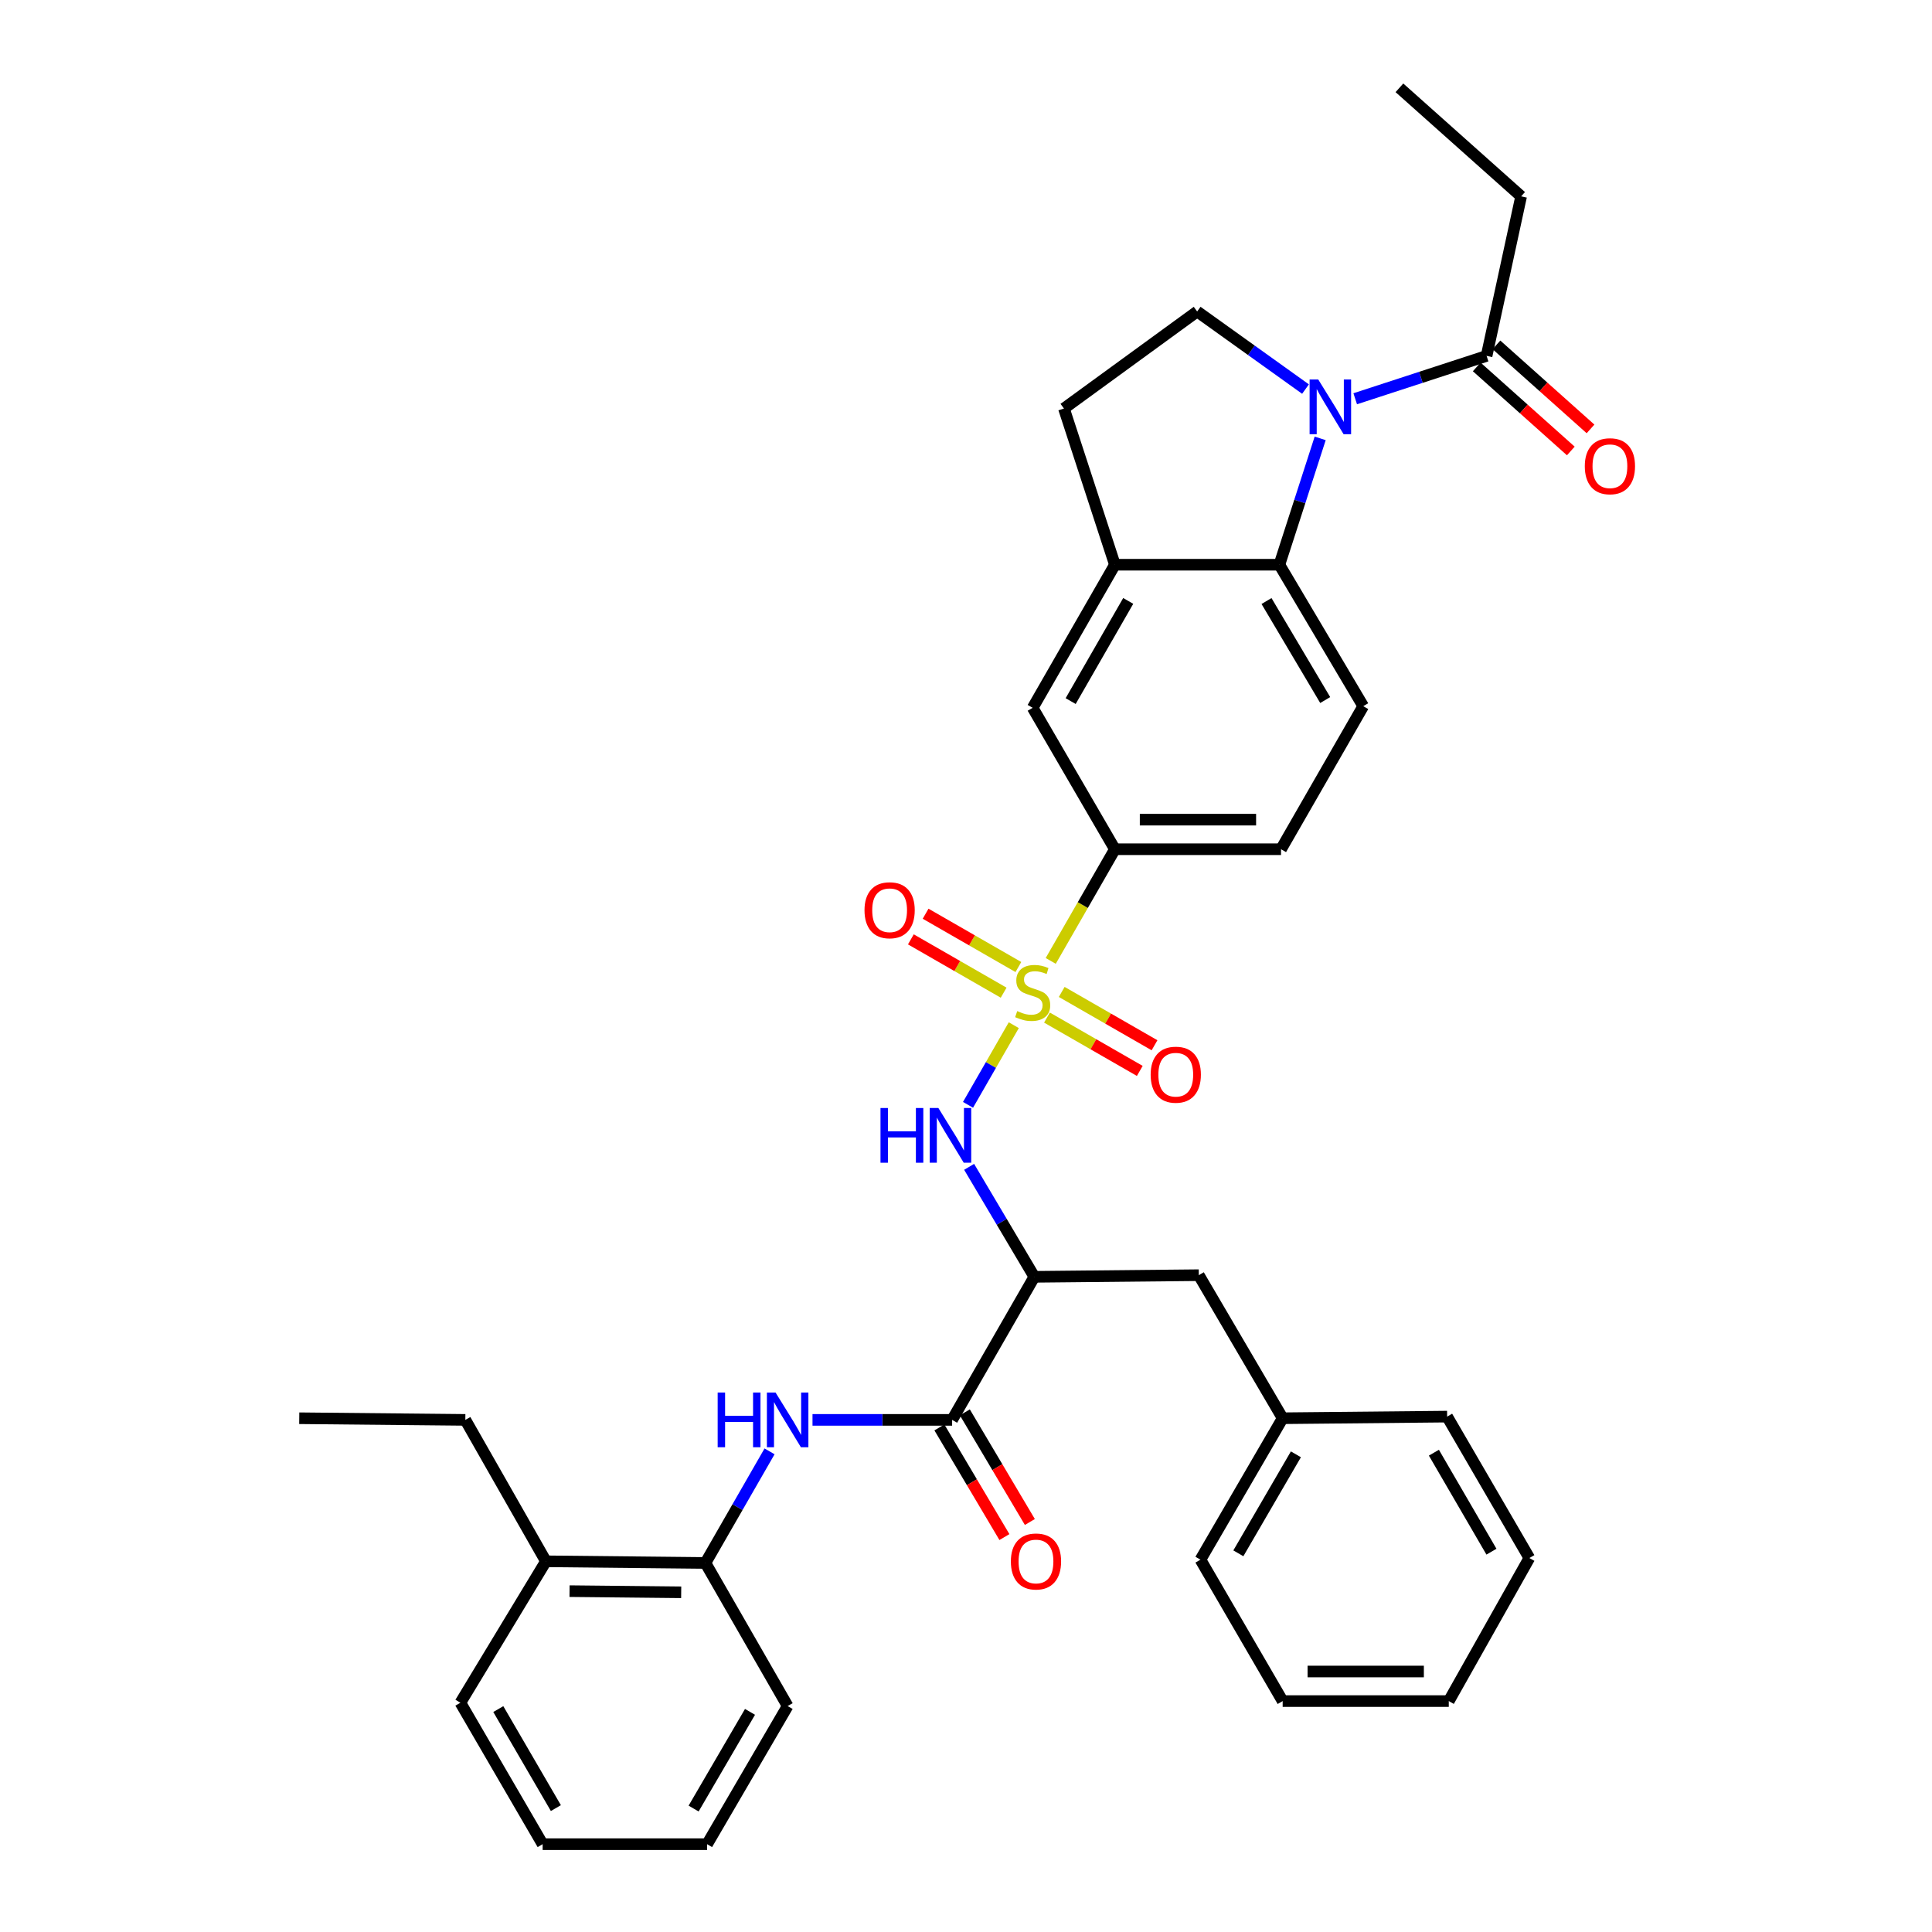 <?xml version='1.0' encoding='iso-8859-1'?>
<svg version='1.1' baseProfile='full'
              xmlns='http://www.w3.org/2000/svg'
                      xmlns:rdkit='http://www.rdkit.org/xml'
                      xmlns:xlink='http://www.w3.org/1999/xlink'
                  xml:space='preserve'
width='1000px' height='1000px' viewBox='0 0 1000 1000'>
<!-- END OF HEADER -->
<rect style='opacity:1.0;fill:#FFFFFF;stroke:none' width='1000' height='1000' x='0' y='0'> </rect>
<path class='bond-1' d='M 524.736,530.634 L 512.891,551.248' style='fill:none;fill-rule:evenodd;stroke:#CCCC00;stroke-width:6px;stroke-linecap:butt;stroke-linejoin:miter;stroke-opacity:1' />
<path class='bond-1' d='M 512.891,551.248 L 501.046,571.862' style='fill:none;fill-rule:evenodd;stroke:#0000FF;stroke-width:6px;stroke-linecap:butt;stroke-linejoin:miter;stroke-opacity:1' />
<path class='bond-5' d='M 543.854,497.363 L 560.462,468.463' style='fill:none;fill-rule:evenodd;stroke:#CCCC00;stroke-width:6px;stroke-linecap:butt;stroke-linejoin:miter;stroke-opacity:1' />
<path class='bond-5' d='M 560.462,468.463 L 577.07,439.562' style='fill:none;fill-rule:evenodd;stroke:#000000;stroke-width:6px;stroke-linecap:butt;stroke-linejoin:miter;stroke-opacity:1' />
<path class='bond-11' d='M 541.914,526.701 L 565.933,540.502' style='fill:none;fill-rule:evenodd;stroke:#CCCC00;stroke-width:6px;stroke-linecap:butt;stroke-linejoin:miter;stroke-opacity:1' />
<path class='bond-11' d='M 565.933,540.502 L 589.952,554.303' style='fill:none;fill-rule:evenodd;stroke:#FF0000;stroke-width:6px;stroke-linecap:butt;stroke-linejoin:miter;stroke-opacity:1' />
<path class='bond-11' d='M 549.543,513.425 L 573.561,527.226' style='fill:none;fill-rule:evenodd;stroke:#CCCC00;stroke-width:6px;stroke-linecap:butt;stroke-linejoin:miter;stroke-opacity:1' />
<path class='bond-11' d='M 573.561,527.226 L 597.58,541.027' style='fill:none;fill-rule:evenodd;stroke:#FF0000;stroke-width:6px;stroke-linecap:butt;stroke-linejoin:miter;stroke-opacity:1' />
<path class='bond-12' d='M 527.113,500.535 L 503.102,486.736' style='fill:none;fill-rule:evenodd;stroke:#CCCC00;stroke-width:6px;stroke-linecap:butt;stroke-linejoin:miter;stroke-opacity:1' />
<path class='bond-12' d='M 503.102,486.736 L 479.092,472.937' style='fill:none;fill-rule:evenodd;stroke:#FF0000;stroke-width:6px;stroke-linecap:butt;stroke-linejoin:miter;stroke-opacity:1' />
<path class='bond-12' d='M 519.483,513.811 L 495.473,500.011' style='fill:none;fill-rule:evenodd;stroke:#CCCC00;stroke-width:6px;stroke-linecap:butt;stroke-linejoin:miter;stroke-opacity:1' />
<path class='bond-12' d='M 495.473,500.011 L 471.462,486.212' style='fill:none;fill-rule:evenodd;stroke:#FF0000;stroke-width:6px;stroke-linecap:butt;stroke-linejoin:miter;stroke-opacity:1' />
<path class='bond-0' d='M 683.322,226.903 L 672.762,259.602' style='fill:none;fill-rule:evenodd;stroke:#0000FF;stroke-width:6px;stroke-linecap:butt;stroke-linejoin:miter;stroke-opacity:1' />
<path class='bond-0' d='M 672.762,259.602 L 662.202,292.3' style='fill:none;fill-rule:evenodd;stroke:#000000;stroke-width:6px;stroke-linecap:butt;stroke-linejoin:miter;stroke-opacity:1' />
<path class='bond-8' d='M 701.455,206.399 L 735.457,195.304' style='fill:none;fill-rule:evenodd;stroke:#0000FF;stroke-width:6px;stroke-linecap:butt;stroke-linejoin:miter;stroke-opacity:1' />
<path class='bond-8' d='M 735.457,195.304 L 769.459,184.21' style='fill:none;fill-rule:evenodd;stroke:#000000;stroke-width:6px;stroke-linecap:butt;stroke-linejoin:miter;stroke-opacity:1' />
<path class='bond-36' d='M 675.729,201.388 L 647.687,181.307' style='fill:none;fill-rule:evenodd;stroke:#0000FF;stroke-width:6px;stroke-linecap:butt;stroke-linejoin:miter;stroke-opacity:1' />
<path class='bond-36' d='M 647.687,181.307 L 619.645,161.226' style='fill:none;fill-rule:evenodd;stroke:#000000;stroke-width:6px;stroke-linecap:butt;stroke-linejoin:miter;stroke-opacity:1' />
<path class='bond-2' d='M 501.621,603.954 L 518.497,632.417' style='fill:none;fill-rule:evenodd;stroke:#0000FF;stroke-width:6px;stroke-linecap:butt;stroke-linejoin:miter;stroke-opacity:1' />
<path class='bond-2' d='M 518.497,632.417 L 535.372,660.881' style='fill:none;fill-rule:evenodd;stroke:#000000;stroke-width:6px;stroke-linecap:butt;stroke-linejoin:miter;stroke-opacity:1' />
<path class='bond-4' d='M 535.372,660.881 L 492.815,734.928' style='fill:none;fill-rule:evenodd;stroke:#000000;stroke-width:6px;stroke-linecap:butt;stroke-linejoin:miter;stroke-opacity:1' />
<path class='bond-15' d='M 535.372,660.881 L 620.495,660.03' style='fill:none;fill-rule:evenodd;stroke:#000000;stroke-width:6px;stroke-linecap:butt;stroke-linejoin:miter;stroke-opacity:1' />
<path class='bond-3' d='M 662.202,292.3 L 705.61,365.515' style='fill:none;fill-rule:evenodd;stroke:#000000;stroke-width:6px;stroke-linecap:butt;stroke-linejoin:miter;stroke-opacity:1' />
<path class='bond-3' d='M 655.543,311.091 L 685.928,362.341' style='fill:none;fill-rule:evenodd;stroke:#000000;stroke-width:6px;stroke-linecap:butt;stroke-linejoin:miter;stroke-opacity:1' />
<path class='bond-35' d='M 662.202,292.3 L 577.07,292.3' style='fill:none;fill-rule:evenodd;stroke:#000000;stroke-width:6px;stroke-linecap:butt;stroke-linejoin:miter;stroke-opacity:1' />
<path class='bond-6' d='M 492.815,734.928 L 456.683,734.928' style='fill:none;fill-rule:evenodd;stroke:#000000;stroke-width:6px;stroke-linecap:butt;stroke-linejoin:miter;stroke-opacity:1' />
<path class='bond-6' d='M 456.683,734.928 L 420.552,734.928' style='fill:none;fill-rule:evenodd;stroke:#0000FF;stroke-width:6px;stroke-linecap:butt;stroke-linejoin:miter;stroke-opacity:1' />
<path class='bond-17' d='M 486.23,738.833 L 503.057,767.212' style='fill:none;fill-rule:evenodd;stroke:#000000;stroke-width:6px;stroke-linecap:butt;stroke-linejoin:miter;stroke-opacity:1' />
<path class='bond-17' d='M 503.057,767.212 L 519.885,795.591' style='fill:none;fill-rule:evenodd;stroke:#FF0000;stroke-width:6px;stroke-linecap:butt;stroke-linejoin:miter;stroke-opacity:1' />
<path class='bond-17' d='M 499.4,731.024 L 516.228,759.403' style='fill:none;fill-rule:evenodd;stroke:#000000;stroke-width:6px;stroke-linecap:butt;stroke-linejoin:miter;stroke-opacity:1' />
<path class='bond-17' d='M 516.228,759.403 L 533.055,787.782' style='fill:none;fill-rule:evenodd;stroke:#FF0000;stroke-width:6px;stroke-linecap:butt;stroke-linejoin:miter;stroke-opacity:1' />
<path class='bond-10' d='M 577.07,439.562 L 534.513,366.365' style='fill:none;fill-rule:evenodd;stroke:#000000;stroke-width:6px;stroke-linecap:butt;stroke-linejoin:miter;stroke-opacity:1' />
<path class='bond-18' d='M 577.07,439.562 L 663.053,439.562' style='fill:none;fill-rule:evenodd;stroke:#000000;stroke-width:6px;stroke-linecap:butt;stroke-linejoin:miter;stroke-opacity:1' />
<path class='bond-18' d='M 589.968,424.251 L 650.155,424.251' style='fill:none;fill-rule:evenodd;stroke:#000000;stroke-width:6px;stroke-linecap:butt;stroke-linejoin:miter;stroke-opacity:1' />
<path class='bond-14' d='M 398.319,751.224 L 381.723,780.104' style='fill:none;fill-rule:evenodd;stroke:#0000FF;stroke-width:6px;stroke-linecap:butt;stroke-linejoin:miter;stroke-opacity:1' />
<path class='bond-14' d='M 381.723,780.104 L 365.126,808.985' style='fill:none;fill-rule:evenodd;stroke:#000000;stroke-width:6px;stroke-linecap:butt;stroke-linejoin:miter;stroke-opacity:1' />
<path class='bond-7' d='M 577.07,292.3 L 534.513,366.365' style='fill:none;fill-rule:evenodd;stroke:#000000;stroke-width:6px;stroke-linecap:butt;stroke-linejoin:miter;stroke-opacity:1' />
<path class='bond-7' d='M 583.963,311.038 L 554.173,362.884' style='fill:none;fill-rule:evenodd;stroke:#000000;stroke-width:6px;stroke-linecap:butt;stroke-linejoin:miter;stroke-opacity:1' />
<path class='bond-16' d='M 577.07,292.3 L 550.692,211.448' style='fill:none;fill-rule:evenodd;stroke:#000000;stroke-width:6px;stroke-linecap:butt;stroke-linejoin:miter;stroke-opacity:1' />
<path class='bond-19' d='M 764.358,189.919 L 788.704,211.67' style='fill:none;fill-rule:evenodd;stroke:#000000;stroke-width:6px;stroke-linecap:butt;stroke-linejoin:miter;stroke-opacity:1' />
<path class='bond-19' d='M 788.704,211.67 L 813.05,233.42' style='fill:none;fill-rule:evenodd;stroke:#FF0000;stroke-width:6px;stroke-linecap:butt;stroke-linejoin:miter;stroke-opacity:1' />
<path class='bond-19' d='M 774.559,178.501 L 798.905,200.251' style='fill:none;fill-rule:evenodd;stroke:#000000;stroke-width:6px;stroke-linecap:butt;stroke-linejoin:miter;stroke-opacity:1' />
<path class='bond-19' d='M 798.905,200.251 L 823.251,222.002' style='fill:none;fill-rule:evenodd;stroke:#FF0000;stroke-width:6px;stroke-linecap:butt;stroke-linejoin:miter;stroke-opacity:1' />
<path class='bond-22' d='M 769.459,184.21 L 787.33,101.639' style='fill:none;fill-rule:evenodd;stroke:#000000;stroke-width:6px;stroke-linecap:butt;stroke-linejoin:miter;stroke-opacity:1' />
<path class='bond-9' d='M 619.645,161.226 L 550.692,211.448' style='fill:none;fill-rule:evenodd;stroke:#000000;stroke-width:6px;stroke-linecap:butt;stroke-linejoin:miter;stroke-opacity:1' />
<path class='bond-13' d='M 705.61,365.515 L 663.053,439.562' style='fill:none;fill-rule:evenodd;stroke:#000000;stroke-width:6px;stroke-linecap:butt;stroke-linejoin:miter;stroke-opacity:1' />
<path class='bond-20' d='M 365.126,808.985 L 282.572,808.134' style='fill:none;fill-rule:evenodd;stroke:#000000;stroke-width:6px;stroke-linecap:butt;stroke-linejoin:miter;stroke-opacity:1' />
<path class='bond-20' d='M 352.585,824.168 L 294.797,823.572' style='fill:none;fill-rule:evenodd;stroke:#000000;stroke-width:6px;stroke-linecap:butt;stroke-linejoin:miter;stroke-opacity:1' />
<path class='bond-23' d='M 365.126,808.985 L 407.683,883.05' style='fill:none;fill-rule:evenodd;stroke:#000000;stroke-width:6px;stroke-linecap:butt;stroke-linejoin:miter;stroke-opacity:1' />
<path class='bond-21' d='M 620.495,660.03 L 663.903,734.078' style='fill:none;fill-rule:evenodd;stroke:#000000;stroke-width:6px;stroke-linecap:butt;stroke-linejoin:miter;stroke-opacity:1' />
<path class='bond-24' d='M 282.572,808.134 L 240.857,734.928' style='fill:none;fill-rule:evenodd;stroke:#000000;stroke-width:6px;stroke-linecap:butt;stroke-linejoin:miter;stroke-opacity:1' />
<path class='bond-25' d='M 282.572,808.134 L 238.296,881.331' style='fill:none;fill-rule:evenodd;stroke:#000000;stroke-width:6px;stroke-linecap:butt;stroke-linejoin:miter;stroke-opacity:1' />
<path class='bond-26' d='M 663.903,734.078 L 621.346,807.283' style='fill:none;fill-rule:evenodd;stroke:#000000;stroke-width:6px;stroke-linecap:butt;stroke-linejoin:miter;stroke-opacity:1' />
<path class='bond-26' d='M 670.757,752.754 L 640.967,803.998' style='fill:none;fill-rule:evenodd;stroke:#000000;stroke-width:6px;stroke-linecap:butt;stroke-linejoin:miter;stroke-opacity:1' />
<path class='bond-27' d='M 663.903,734.078 L 749.035,733.236' style='fill:none;fill-rule:evenodd;stroke:#000000;stroke-width:6px;stroke-linecap:butt;stroke-linejoin:miter;stroke-opacity:1' />
<path class='bond-28' d='M 787.33,101.639 L 724.341,45.455' style='fill:none;fill-rule:evenodd;stroke:#000000;stroke-width:6px;stroke-linecap:butt;stroke-linejoin:miter;stroke-opacity:1' />
<path class='bond-30' d='M 407.683,883.05 L 365.985,954.545' style='fill:none;fill-rule:evenodd;stroke:#000000;stroke-width:6px;stroke-linecap:butt;stroke-linejoin:miter;stroke-opacity:1' />
<path class='bond-30' d='M 388.202,886.06 L 359.014,936.107' style='fill:none;fill-rule:evenodd;stroke:#000000;stroke-width:6px;stroke-linecap:butt;stroke-linejoin:miter;stroke-opacity:1' />
<path class='bond-29' d='M 240.857,734.928 L 154.892,734.078' style='fill:none;fill-rule:evenodd;stroke:#000000;stroke-width:6px;stroke-linecap:butt;stroke-linejoin:miter;stroke-opacity:1' />
<path class='bond-38' d='M 238.296,881.331 L 280.871,954.545' style='fill:none;fill-rule:evenodd;stroke:#000000;stroke-width:6px;stroke-linecap:butt;stroke-linejoin:miter;stroke-opacity:1' />
<path class='bond-38' d='M 257.919,884.616 L 287.721,935.866' style='fill:none;fill-rule:evenodd;stroke:#000000;stroke-width:6px;stroke-linecap:butt;stroke-linejoin:miter;stroke-opacity:1' />
<path class='bond-32' d='M 621.346,807.283 L 663.903,880.481' style='fill:none;fill-rule:evenodd;stroke:#000000;stroke-width:6px;stroke-linecap:butt;stroke-linejoin:miter;stroke-opacity:1' />
<path class='bond-33' d='M 749.035,733.236 L 791.592,806.433' style='fill:none;fill-rule:evenodd;stroke:#000000;stroke-width:6px;stroke-linecap:butt;stroke-linejoin:miter;stroke-opacity:1' />
<path class='bond-33' d='M 742.182,751.911 L 771.972,803.149' style='fill:none;fill-rule:evenodd;stroke:#000000;stroke-width:6px;stroke-linecap:butt;stroke-linejoin:miter;stroke-opacity:1' />
<path class='bond-31' d='M 365.985,954.545 L 280.871,954.545' style='fill:none;fill-rule:evenodd;stroke:#000000;stroke-width:6px;stroke-linecap:butt;stroke-linejoin:miter;stroke-opacity:1' />
<path class='bond-37' d='M 663.903,880.481 L 749.885,880.481' style='fill:none;fill-rule:evenodd;stroke:#000000;stroke-width:6px;stroke-linecap:butt;stroke-linejoin:miter;stroke-opacity:1' />
<path class='bond-37' d='M 676.801,865.169 L 736.988,865.169' style='fill:none;fill-rule:evenodd;stroke:#000000;stroke-width:6px;stroke-linecap:butt;stroke-linejoin:miter;stroke-opacity:1' />
<path class='bond-34' d='M 791.592,806.433 L 749.885,880.481' style='fill:none;fill-rule:evenodd;stroke:#000000;stroke-width:6px;stroke-linecap:butt;stroke-linejoin:miter;stroke-opacity:1' />
<path  class='atom-0' d='M 526.513 523.339
Q 526.833 523.459, 528.153 524.019
Q 529.473 524.579, 530.913 524.939
Q 532.393 525.259, 533.833 525.259
Q 536.513 525.259, 538.073 523.979
Q 539.633 522.659, 539.633 520.379
Q 539.633 518.819, 538.833 517.859
Q 538.073 516.899, 536.873 516.379
Q 535.673 515.859, 533.673 515.259
Q 531.153 514.499, 529.633 513.779
Q 528.153 513.059, 527.073 511.539
Q 526.033 510.019, 526.033 507.459
Q 526.033 503.899, 528.433 501.699
Q 530.873 499.499, 535.673 499.499
Q 538.953 499.499, 542.673 501.059
L 541.753 504.139
Q 538.353 502.739, 535.793 502.739
Q 533.033 502.739, 531.513 503.899
Q 529.993 505.019, 530.033 506.979
Q 530.033 508.499, 530.793 509.419
Q 531.593 510.339, 532.713 510.859
Q 533.873 511.379, 535.793 511.979
Q 538.353 512.779, 539.873 513.579
Q 541.393 514.379, 542.473 516.019
Q 543.593 517.619, 543.593 520.379
Q 543.593 524.299, 540.953 526.419
Q 538.353 528.499, 533.993 528.499
Q 531.473 528.499, 529.553 527.939
Q 527.673 527.419, 525.433 526.499
L 526.513 523.339
' fill='#CCCC00'/>
<path  class='atom-1' d='M 682.329 196.437
L 691.609 211.437
Q 692.529 212.917, 694.009 215.597
Q 695.489 218.277, 695.569 218.437
L 695.569 196.437
L 699.329 196.437
L 699.329 224.757
L 695.449 224.757
L 685.489 208.357
Q 684.329 206.437, 683.089 204.237
Q 681.889 202.037, 681.529 201.357
L 681.529 224.757
L 677.849 224.757
L 677.849 196.437
L 682.329 196.437
' fill='#0000FF'/>
<path  class='atom-2' d='M 455.744 573.506
L 459.584 573.506
L 459.584 585.546
L 474.064 585.546
L 474.064 573.506
L 477.904 573.506
L 477.904 601.826
L 474.064 601.826
L 474.064 588.746
L 459.584 588.746
L 459.584 601.826
L 455.744 601.826
L 455.744 573.506
' fill='#0000FF'/>
<path  class='atom-2' d='M 485.704 573.506
L 494.984 588.506
Q 495.904 589.986, 497.384 592.666
Q 498.864 595.346, 498.944 595.506
L 498.944 573.506
L 502.704 573.506
L 502.704 601.826
L 498.824 601.826
L 488.864 585.426
Q 487.704 583.506, 486.464 581.306
Q 485.264 579.106, 484.904 578.426
L 484.904 601.826
L 481.224 601.826
L 481.224 573.506
L 485.704 573.506
' fill='#0000FF'/>
<path  class='atom-7' d='M 371.463 720.768
L 375.303 720.768
L 375.303 732.808
L 389.783 732.808
L 389.783 720.768
L 393.623 720.768
L 393.623 749.088
L 389.783 749.088
L 389.783 736.008
L 375.303 736.008
L 375.303 749.088
L 371.463 749.088
L 371.463 720.768
' fill='#0000FF'/>
<path  class='atom-7' d='M 401.423 720.768
L 410.703 735.768
Q 411.623 737.248, 413.103 739.928
Q 414.583 742.608, 414.663 742.768
L 414.663 720.768
L 418.423 720.768
L 418.423 749.088
L 414.543 749.088
L 404.583 732.688
Q 403.423 730.768, 402.183 728.568
Q 400.983 726.368, 400.623 725.688
L 400.623 749.088
L 396.943 749.088
L 396.943 720.768
L 401.423 720.768
' fill='#0000FF'/>
<path  class='atom-12' d='M 595.578 556.256
Q 595.578 549.456, 598.938 545.656
Q 602.298 541.856, 608.578 541.856
Q 614.858 541.856, 618.218 545.656
Q 621.578 549.456, 621.578 556.256
Q 621.578 563.136, 618.178 567.056
Q 614.778 570.936, 608.578 570.936
Q 602.338 570.936, 598.938 567.056
Q 595.578 563.176, 595.578 556.256
M 608.578 567.736
Q 612.898 567.736, 615.218 564.856
Q 617.578 561.936, 617.578 556.256
Q 617.578 550.696, 615.218 547.896
Q 612.898 545.056, 608.578 545.056
Q 604.258 545.056, 601.898 547.856
Q 599.578 550.656, 599.578 556.256
Q 599.578 561.976, 601.898 564.856
Q 604.258 567.736, 608.578 567.736
' fill='#FF0000'/>
<path  class='atom-13' d='M 447.465 471.141
Q 447.465 464.341, 450.825 460.541
Q 454.185 456.741, 460.465 456.741
Q 466.745 456.741, 470.105 460.541
Q 473.465 464.341, 473.465 471.141
Q 473.465 478.021, 470.065 481.941
Q 466.665 485.821, 460.465 485.821
Q 454.225 485.821, 450.825 481.941
Q 447.465 478.061, 447.465 471.141
M 460.465 482.621
Q 464.785 482.621, 467.105 479.741
Q 469.465 476.821, 469.465 471.141
Q 469.465 465.581, 467.105 462.781
Q 464.785 459.941, 460.465 459.941
Q 456.145 459.941, 453.785 462.741
Q 451.465 465.541, 451.465 471.141
Q 451.465 476.861, 453.785 479.741
Q 456.145 482.621, 460.465 482.621
' fill='#FF0000'/>
<path  class='atom-18' d='M 523.223 808.214
Q 523.223 801.414, 526.583 797.614
Q 529.943 793.814, 536.223 793.814
Q 542.503 793.814, 545.863 797.614
Q 549.223 801.414, 549.223 808.214
Q 549.223 815.094, 545.823 819.014
Q 542.423 822.894, 536.223 822.894
Q 529.983 822.894, 526.583 819.014
Q 523.223 815.134, 523.223 808.214
M 536.223 819.694
Q 540.543 819.694, 542.863 816.814
Q 545.223 813.894, 545.223 808.214
Q 545.223 802.654, 542.863 799.854
Q 540.543 797.014, 536.223 797.014
Q 531.903 797.014, 529.543 799.814
Q 527.223 802.614, 527.223 808.214
Q 527.223 813.934, 529.543 816.814
Q 531.903 819.694, 536.223 819.694
' fill='#FF0000'/>
<path  class='atom-20' d='M 820.29 241.317
Q 820.29 234.517, 823.65 230.717
Q 827.01 226.917, 833.29 226.917
Q 839.57 226.917, 842.93 230.717
Q 846.29 234.517, 846.29 241.317
Q 846.29 248.197, 842.89 252.117
Q 839.49 255.997, 833.29 255.997
Q 827.05 255.997, 823.65 252.117
Q 820.29 248.237, 820.29 241.317
M 833.29 252.797
Q 837.61 252.797, 839.93 249.917
Q 842.29 246.997, 842.29 241.317
Q 842.29 235.757, 839.93 232.957
Q 837.61 230.117, 833.29 230.117
Q 828.97 230.117, 826.61 232.917
Q 824.29 235.717, 824.29 241.317
Q 824.29 247.037, 826.61 249.917
Q 828.97 252.797, 833.29 252.797
' fill='#FF0000'/>
</svg>
